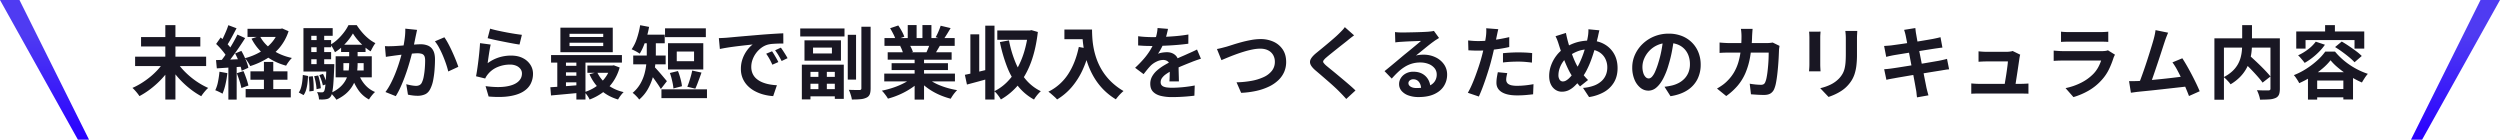 <svg xmlns="http://www.w3.org/2000/svg" xmlns:xlink="http://www.w3.org/1999/xlink" width="4636.765" height="259.031" viewBox="0 0 4636.765 259.031"><defs><linearGradient id="linear-gradient" x1="0.5" y1="0.246" x2="0.5" y2="1" gradientUnits="objectBoundingBox"><stop offset="0" stop-color="#4f3bf2"></stop><stop offset="1" stop-color="#2900ff"></stop></linearGradient></defs><g id="&#x30B0;&#x30EB;&#x30FC;&#x30D7;_8878" data-name="&#x30B0;&#x30EB;&#x30FC;&#x30D7; 8878" transform="translate(337 -692.5)"><g id="&#x30B0;&#x30EB;&#x30FC;&#x30D7;_8844" data-name="&#x30B0;&#x30EB;&#x30FC;&#x30D7; 8844" transform="translate(-337 692.5)"><path id="slash-left" d="M129.5.265.5,259.3H21.14L165.616.265Z" transform="translate(4471.148 -0.265)" fill="url(#linear-gradient)"></path><path id="slash-left-2" data-name="slash-left" d="M36.619.265l129,259.031h-20.64L.5.265Z" transform="translate(-0.5 -0.265)" fill="url(#linear-gradient)"></path></g><path id="&#x30D1;&#x30B9;_13212" data-name="&#x30D1;&#x30B9; 13212" d="M-2068.412-66.446h131.742v17.482h-131.742Zm11.03-36.309h109.928v17.482h-109.928Zm45.014-22.089h18.742v138h-18.742Zm-3.105,68.484,15.256,6.351a144.626,144.626,0,0,1-12.061,16.987A163.2,163.2,0,0,1-2026.927-17.4,167.1,167.1,0,0,1-2043.217-3.96a144.8,144.8,0,0,1-17.167,10.708,62.888,62.888,0,0,0-3.723-5.148q-2.251-2.84-4.714-5.549a56.8,56.8,0,0,0-4.542-4.526,130.206,130.206,0,0,0,16.9-8.957,155.573,155.573,0,0,0,16.077-11.527,130.952,130.952,0,0,0,14.027-13.264A103.772,103.772,0,0,0-2015.473-56.361Zm25.036.2a95.434,95.434,0,0,0,10.856,14.048,147.217,147.217,0,0,0,14.034,13.279,144.794,144.794,0,0,0,15.954,11.542,133.018,133.018,0,0,0,16.732,8.9,43.305,43.305,0,0,0-4.469,4.411q-2.422,2.709-4.673,5.607a57.627,57.627,0,0,0-3.723,5.318A141.76,141.76,0,0,1-1962.6-3.8a165.722,165.722,0,0,1-16.142-13.589,166.924,166.924,0,0,1-14.468-15.7,156.532,156.532,0,0,1-12-16.953Zm130.518-61.94h62.886v15.157h-62.886Zm5.421,78.953h68.651v15.5H-1854.5Zm-8.882,32.79h83.723v15.5h-83.723Zm61.306-111.743h3.289l3.207-.639,11.8,5.14a92.206,92.206,0,0,1-16.234,29.943,96.324,96.324,0,0,1-24.409,21.066,138.848,138.848,0,0,1-30.509,13.664,71.22,71.22,0,0,0-4.418-7.644,54.67,54.67,0,0,0-5.286-7.038,111.747,111.747,0,0,0,27.309-10.949,85.141,85.141,0,0,0,21.757-17.431,65.838,65.838,0,0,0,13.492-23.364Zm-35.071,13.258q7.626,14.994,23.12,25.665t36.41,15.194a54.782,54.782,0,0,0-5.826,6.809,63.868,63.868,0,0,0-4.91,7.48q-22.208-6.059-38.342-18.7a94.181,94.181,0,0,1-25.808-31.42Zm7.651,48.159h17.334V3.592H-1829.5Zm-66.017-68.107,15.237,5.726q-2.956,5.572-6.158,11.592t-6.3,11.442q-3.1,5.422-5.928,9.506l-11.753-5.088q2.713-4.461,5.471-10.219t5.3-11.794Q-1897.111-119.665-1895.512-124.794Zm16.859,17.431,14.353,6.5q-5.278,8.379-11.559,17.589t-12.595,17.62q-6.314,8.41-11.983,14.8l-10.26-5.694q4.116-5,8.542-11.294t8.737-13.139q4.311-6.844,8.108-13.67T-1878.653-107.363Zm-39.495,17.413,8.411-12.015q3.921,3.3,7.97,7.373t7.479,8.076a44.087,44.087,0,0,1,5.258,7.35l-9.1,13.637a49.805,49.805,0,0,0-5.062-7.816q-3.314-4.32-7.233-8.7T-1918.148-89.95Zm35.186,17.645,11.62-4.8q2.889,4.9,5.543,10.594t4.646,11.051a62.1,62.1,0,0,1,2.823,9.638l-12.486,5.581a63.515,63.515,0,0,0-2.594-9.843q-1.878-5.53-4.342-11.371A118.727,118.727,0,0,0-1882.962-72.306Zm-35.379,12.249q10.145-.294,24.239-.882t28.617-1.208l-.147,13.979q-13.593.962-27.023,1.87t-24.214,1.61Zm38.528,24.4,12.389-4.01q2.694,6.289,5.3,13.744a122.244,122.244,0,0,1,3.863,13.009l-13.028,4.649a108.666,108.666,0,0,0-3.5-13.271Q-1877.266-29.223-1879.813-35.659Zm-32.138-2.816,14.617,2.6a172.272,172.272,0,0,1-3.492,20.812,97.347,97.347,0,0,1-5.516,17.348,37.619,37.619,0,0,0-3.929-2.211q-2.454-1.228-5.041-2.414a42.992,42.992,0,0,0-4.435-1.79,64.864,64.864,0,0,0,5.091-15.8A173.3,173.3,0,0,0-1911.951-38.475Zm16.519-13.8h15.384V13.285h-15.384Zm213.341-2.145v13.588h37.568V-54.422Zm-14.385-12.748h67.025v39.084h-67.025Zm32.03-42.29a96.886,96.886,0,0,1-8.474,12.3,112.288,112.288,0,0,1-11.536,12.37,85.89,85.89,0,0,1-13.349,10.2,58.994,58.994,0,0,0-3.615-7.31,54.057,54.057,0,0,0-4.484-6.818,71.47,71.47,0,0,0,13.38-10.018,101.241,101.241,0,0,0,11.6-12.91,79.284,79.284,0,0,0,8.213-13.193h15.368a121.415,121.415,0,0,0,9.9,13.243,95.243,95.243,0,0,0,11.918,11.723,66.223,66.223,0,0,0,12.795,8.373,60.4,60.4,0,0,0-4.722,7.31q-2.414,4.312-4.116,7.914a90.922,90.922,0,0,1-12.45-9.363,119.713,119.713,0,0,1-11.51-11.7A94.44,94.44,0,0,1-1664.447-109.46Zm-6.937,26.878h15.646v28.771a128,128,0,0,1-1.307,18.052,66.831,66.831,0,0,1-5.3,18.061A58.337,58.337,0,0,1-1674.139-.86q-7.8,7.958-20.931,14.329a36.489,36.489,0,0,0-2.988-4.125q-1.89-2.308-3.953-4.575a29.65,29.65,0,0,0-3.8-3.592q11.578-5.388,18.469-11.979a47.43,47.43,0,0,0,10.321-13.826,51.874,51.874,0,0,0,4.533-14.755,101,101,0,0,0,1.1-14.656Zm17.114,46.854a62.53,62.53,0,0,0,11.757,20.846A50.239,50.239,0,0,0-1623.395-.871a42.911,42.911,0,0,0-3.953,4.026q-2.136,2.439-4.084,5.05a46.483,46.483,0,0,0-3.19,4.8A55.732,55.732,0,0,1-1655-5.436,99.767,99.767,0,0,1-1667.642-32.4Zm-32.094-52.842h45.356v13.549h-45.356Zm-61.508-8.558h43v13.32h-43Zm0,22.245h43v13.322h-43Zm-8.315,22.376h50.364V-38.84h-50.364Zm24.455-58.685h14.011v66.281h-14.011Zm4.945,79.026,6.854-2.274a88.9,88.9,0,0,1,4.241,9.6,58.227,58.227,0,0,1,2.741,9.09l-7.263,2.68a65.6,65.6,0,0,0-2.576-9.268A91.774,91.774,0,0,0-1726.786-32.165Zm-9.5,1.989,7.458-1.341a122.313,122.313,0,0,1,3.2,12.341A76.974,76.974,0,0,1-1724-7.8l-7.867,1.635a90.95,90.95,0,0,0-1.483-11.565A119.129,119.129,0,0,0-1736.291-30.176Zm-10.191.848,7.607-.818a112.515,112.515,0,0,1,1.476,14.08q.35,7.612.121,13.051l-8.014,1.045a118.8,118.8,0,0,0,.025-13.181Q-1745.616-22.746-1746.482-29.329Zm-10.88-3.14,9.7,1.881q-.294,6.78-1.1,13.379a75.609,75.609,0,0,1-2.483,12.258,32.077,32.077,0,0,1-4.695,9.824l-8.919-4.842a30.055,30.055,0,0,0,4.132-8.926,75.515,75.515,0,0,0,2.279-11.211Q-1757.656-26.18-1757.362-32.469Zm1.176-86.907h54.238v14.238h-39.738v62.059h-14.5Zm42.719,66.869H-1699v2.234q0,2.234-.147,3.655-.655,17.753-1.5,28.835A151.419,151.419,0,0,1-1702.657-.8q-1.176,5.9-2.972,8.217a11.5,11.5,0,0,1-3.856,3.606,13.839,13.839,0,0,1-4.805,1.449,31.265,31.265,0,0,1-5.732.572q-3.479.083-7.3-.1a36.293,36.293,0,0,0-1.113-7.047,24.369,24.369,0,0,0-2.585-6.587q2.951.294,5.3.384t3.7.09a5.415,5.415,0,0,0,2.171-.392,4.866,4.866,0,0,0,1.748-1.421q1.128-1.5,1.943-6.368t1.484-14.876q.669-10.01,1.208-26.747Zm167.994-63.582q-.6,2.782-1.284,6.095t-1.318,6.076q-.636,3.287-1.486,7.327t-1.65,8.076q-.8,4.036-1.664,7.871-1.5,6.287-3.732,14.669T-1561.786-48q-2.948,9.592-6.575,19.339t-7.791,18.91a142.067,142.067,0,0,1-8.8,16.575L-1604.105-.82a115.435,115.435,0,0,0,9.647-15.585q4.451-8.575,8.126-17.657t6.574-17.943q2.9-8.861,4.973-16.473t3.25-13.134q2.058-9.936,3.241-19.237a116.856,116.856,0,0,0,.985-17.515Zm50.683,13.742a111.8,111.8,0,0,1,7.21,11.9q3.8,7.1,7.406,15.022t6.573,15.275q2.963,7.352,4.644,12.58l-18.678,8.625q-1.419-6.176-3.991-13.773t-5.876-15.446q-3.305-7.85-7.119-14.876a75.657,75.657,0,0,0-7.748-11.829Zm-110.289,16.413q3.974.262,7.816.2t7.929-.2q3.544-.147,8.706-.515t11.008-.825q5.846-.457,11.716-.972t10.885-.825q5.014-.31,8.234-.31a34.3,34.3,0,0,1,13.771,2.575,19.46,19.46,0,0,1,9.355,8.753q3.43,6.179,3.43,16.815,0,8.59-.767,18.743a170,170,0,0,1-2.563,19.446,60.126,60.126,0,0,1-5,15.634q-3.578,7.745-9.674,10.646a33.247,33.247,0,0,1-14.415,2.9,71.476,71.476,0,0,1-9.066-.62q-4.835-.62-8.643-1.47l-3.142-19.363q2.922.8,6.344,1.518t6.592,1.128a41.543,41.543,0,0,0,5.03.409,14.639,14.639,0,0,0,6.5-1.355,10.212,10.212,0,0,0,4.535-4.943,43.313,43.313,0,0,0,3.377-10.958,138.682,138.682,0,0,0,1.958-14.668q.652-7.869.652-15.051,0-5.924-1.632-8.729a8.034,8.034,0,0,0-4.823-3.76,27.591,27.591,0,0,0-7.813-.954q-3.312,0-9.075.514t-12.293,1.192q-6.53.678-12.129,1.4t-8.7,1.128q-3.172.492-8.061,1.145t-8.272,1.292Zm195.152-32.42q5.3,1.668,13.245,3.432t16.623,3.413q8.674,1.649,16.417,2.841t12.594,1.748l-4.387,18.056q-4.428-.588-10.661-1.716t-13.233-2.492q-7-1.364-13.8-2.745T-1405.5-98.5q-5.579-1.307-9.073-2.189Zm.988,29.5q-.735,3.032-1.544,7.624t-1.576,9.585q-.767,4.992-1.42,9.577t-1.043,7.752a70.586,70.586,0,0,1,20.864-10.707,75.051,75.051,0,0,1,22.442-3.4q12.913,0,22.006,4.717a35.24,35.24,0,0,1,13.937,12.356,30.4,30.4,0,0,1,4.844,16.593,40.93,40.93,0,0,1-4.3,18.6q-4.3,8.587-13.965,14.584t-25.414,8.5q-15.752,2.5-38.647.573l-5.68-19.266q22.107,2.956,37.116.8t22.694-8.5q7.685-6.339,7.685-15.695a13.713,13.713,0,0,0-2.823-8.549,19.123,19.123,0,0,0-7.75-5.856,28.217,28.217,0,0,0-11.39-2.153,59.126,59.126,0,0,0-23.086,4.5,45.217,45.217,0,0,0-17.67,12.844,39.58,39.58,0,0,0-3.221,4.307,34.626,34.626,0,0,0-2.224,4.16l-17.006-4.157q.882-4.362,1.781-10.168t1.781-12.454q.882-6.647,1.633-13.467t1.339-13.387q.588-6.568.882-11.963Zm146.24-3.34v6.1h62.523v-6.1Zm0-16.606v5.921h62.523V-108.8Zm-16.91-11.4h97.112v45.483h-97.112ZM-1296.937-69.4h131.413v14.009h-131.413Zm67.37,19.491h48.078v13.469h-48.078Zm-44.842.407h33.449v12.206h-33.449Zm0,18.471h33.449v12.173h-33.449Zm62.875-6.7a61.612,61.612,0,0,0,18.891,23.169A78.277,78.277,0,0,0-1162.308-.691a43.489,43.489,0,0,0-3.723,4.026q-2.021,2.439-3.781,5.034t-2.889,4.673q-19.009-5.65-32.162-17.61a85.838,85.838,0,0,1-20.781-29.2Zm24.875-12.176h3.092l2.947-.524,10.9,4.107a88.421,88.421,0,0,1-12.462,26.865A83.47,83.47,0,0,1-1201.227.072a100.808,100.808,0,0,1-24.138,12.99,48.629,48.629,0,0,0-4.257-7.258,45.506,45.506,0,0,0-5.27-6.507,78.091,78.091,0,0,0,16.239-7.056,73.85,73.85,0,0,0,14.02-10.452,69.784,69.784,0,0,0,10.957-13.34,59.489,59.489,0,0,0,7.016-15.836Zm-111.6,40.218q7.4-.423,16.671-1.083t19.6-1.5q10.33-.84,20.655-1.62L-1241.3.4q-14.8,1.4-29.449,2.747t-26.282,2.389Zm48.267-55.178h16.875V13.157h-16.875Zm-35.386.345h16.074V-4.412h-16.074Zm199.817-54.4h75.693v16.3h-75.693Zm-6.666,113.13h84.47v16.3h-84.47Zm15.642-30.321,14.976-3.634a99.619,99.619,0,0,1,3.365,9.508q1.534,5.1,2.628,9.949a69.049,69.049,0,0,1,1.452,8.717l-15.876,4.125a64.39,64.39,0,0,0-1.19-8.865q-.979-4.962-2.326-10.177A90.654,90.654,0,0,0-1076.587-36.109Zm41.38-4.516,17.266,3.73q-1.877,5.391-3.91,10.875t-3.894,10.355q-1.861,4.872-3.689,8.627l-14.831-3.585q1.713-3.983,3.444-9.247t3.257-10.692Q-1036.038-35.99-1035.206-40.625Zm-28.617-35.3v17.872h32.1V-75.923Zm-16.22-15.417h65.429v48.675h-65.429Zm-39.375-7.38h16.792v27.76a197.058,197.058,0,0,1-1.16,20.314,131.405,131.405,0,0,1-4.451,22.6A100.2,100.2,0,0,1-1117.63-5.9a71.959,71.959,0,0,1-15.9,19.055,27,27,0,0,0-3.388-4.328q-2.292-2.479-4.658-4.73a27.941,27.941,0,0,0-4.1-3.347,64.432,64.432,0,0,0,14.182-16.717,78.126,78.126,0,0,0,7.861-18.765,108.507,108.507,0,0,0,3.412-19.019q.8-9.343.8-17.441Zm-11.225-8.443h44.513V-91.2h-44.513Zm-13.919,38.686h60.164v16.335h-60.164Zm38.7,20.458q1.47,1.323,3.96,4.033t5.47,6.1q2.98,3.388,5.829,6.793t5.151,6.132q2.3,2.726,3.363,3.967l-11.227,14.569q-1.994-3.53-4.965-7.908t-6.227-8.926q-3.256-4.548-6.374-8.608t-5.291-6.772Zm-25.842-76.745,16.563,3.142a174.761,174.761,0,0,1-4.319,18.529,165.948,165.948,0,0,1-5.978,17.151,92.559,92.559,0,0,1-7.081,13.956q-1.67-1.21-4.411-2.815t-5.614-3.019q-2.872-1.415-4.983-2.283a75.124,75.124,0,0,0,9.8-20.078A154.612,154.612,0,0,0-1131.7-124.764Zm145.962,23.979q4.346-.147,8.342-.368t6.087-.368q4.564-.407,11.236-1.028t14.942-1.347q8.27-.726,17.691-1.509t19.564-1.665q7.609-.62,15.232-1.135t14.453-.923q6.831-.409,11.962-.556l.115,18.89q-3.953-.032-9.1.115t-10.239.505a54.128,54.128,0,0,0-9.075,1.339,36.127,36.127,0,0,0-12.28,5.935,46.669,46.669,0,0,0-9.9,9.895,47.194,47.194,0,0,0-6.55,12.258A38.911,38.911,0,0,0-925.6-47.607a30.282,30.282,0,0,0,2.522,12.743,27.26,27.26,0,0,0,7.034,9.392,39.793,39.793,0,0,0,10.521,6.447,63.867,63.867,0,0,0,12.989,3.893,104.613,104.613,0,0,0,14.463,1.716l-6.893,20.169a90.493,90.493,0,0,1-18-2.934A75.038,75.038,0,0,1-919.329-2.67a54.22,54.22,0,0,1-13.32-10.082,44.367,44.367,0,0,1-8.965-13.657,44.126,44.126,0,0,1-3.241-17.27,54.346,54.346,0,0,1,3.386-19.509A61.81,61.81,0,0,1-933.035-78.7a51.847,51.847,0,0,1,10.018-10.326q-4.144.473-9.935,1.109T-945.467-86.5q-6.723.784-13.6,1.7t-13.285,1.984q-6.407,1.07-11.506,2.182Zm98.619,24.377q1.847,2.55,4.01,6.151t4.23,7.226q2.066,3.624,3.485,6.613l-11.11,4.924q-2.779-6.08-5.39-10.8a97.256,97.256,0,0,0-6.074-9.562ZM-870.7-83.14q1.879,2.55,4.173,6.036t4.49,7.054q2.2,3.567,3.73,6.44l-11,5.269q-3.041-5.965-5.766-10.5t-6.334-9.406Zm124.05-23.816h15.384v83.145h-15.384Zm25.266-14.962h17.139V-7.9q0,7.394-1.651,11.4a11.556,11.556,0,0,1-5.986,6.088,30.966,30.966,0,0,1-10.977,2.856q-6.677.663-16.2.63A34.2,34.2,0,0,0-740.249,7.3q-.924-3.242-2.079-6.516a46.157,46.157,0,0,0-2.4-5.7q6.349.262,12.024.318t7.784.024a4.122,4.122,0,0,0,2.72-.767,3.485,3.485,0,0,0,.808-2.646Zm-113.417,3.245h82.113v14.813h-82.113ZM-824.477-6.227h60.364V7.21h-60.364Zm1.491-22.7h57.567v12.748h-57.567Zm21.878-14.962h15.646V.418h-15.646ZM-831.822-51.6h77.8V11.886h-16.648V-38.16h-45.157V12.83h-15.991Zm20.773-31.6v10.846h35.007V-83.193Zm-15.876-13.469h67.645v37.637h-67.645Zm147.958,61.729h131.122v14.468H-678.968Zm.393-65.93h130.256v14.468H-678.575Zm5.995,26.285H-554v13.813H-672.58Zm7.267,20.323h104.5v12.748h-104.5ZM-622.646-67.6h17.482v80.79h-17.482Zm-12.768-57.422h16.45v31.035h-16.45Zm27.257,0h16.68v30h-16.68Zm-17.736,96.508,13.912,6.3A91.387,91.387,0,0,1-628.7-8.07a141.2,141.2,0,0,1-20.9,11.522,146.492,146.492,0,0,1-22.524,7.993,47.562,47.562,0,0,0-3.177-4.951q-1.964-2.725-4.084-5.352A42.165,42.165,0,0,0-683.463-3.3a173.2,173.2,0,0,0,22.01-5.956,136.412,136.412,0,0,0,20.242-8.714A73.4,73.4,0,0,0-625.894-28.516Zm24.225-.377A67.044,67.044,0,0,0-590.817-20.7a97.908,97.908,0,0,0,13.928,7.065,141.918,141.918,0,0,0,16.02,5.53,153.667,153.667,0,0,0,17.061,3.768Q-545.74-2.4-548.048.378a68.649,68.649,0,0,0-4.314,5.8q-2.005,3.012-3.33,5.436a141.269,141.269,0,0,1-17.217-5.66,123.474,123.474,0,0,1-16.134-7.862,113.919,113.919,0,0,1-14.395-9.9,84.091,84.091,0,0,1-11.848-11.615Zm27.337-94.893,18.448,4.4q-3.514,5.995-7.033,11.66t-6.44,9.68l-14.339-4.369q1.778-3,3.531-6.734t3.287-7.608Q-575.344-120.634-574.331-123.785Zm-19.42,31.492,18.678,4.337q-3.039,5.246-5.832,9.982T-586-69.793l-14.964-4.189q1.927-4.052,3.991-9.155A92.825,92.825,0,0,0-593.751-92.293ZM-668.1-119.137l15.141-5.14a115.467,115.467,0,0,1,6.488,10.581,68.733,68.733,0,0,1,4.726,10.254l-15.977,5.779a57.576,57.576,0,0,0-4.226-10.386Q-664.982-114.074-668.1-119.137ZM-649.432-86.2l17.123-2.7a68.075,68.075,0,0,1,3.8,6.993A42.66,42.66,0,0,1-625.85-75.1l-17.925,3.076a55.658,55.658,0,0,0-2.3-6.887A65.491,65.491,0,0,0-649.432-86.2Zm119.993,53.446q8.788-1.746,20.948-4.627t24.524-5.867l2.194,16.5q-11.17,3.3-22.635,6.393T-525.592-14.7Zm37.811-91.17h17.139V13.042h-17.139Zm-27.606,16.154h16.418v79.148h-16.418Zm49.9-7.212h61.4v17.335h-61.4Zm57.2,0h3.027l3.177-.639,11.82,3.436q-3.657,31.773-12.559,55.891t-22.924,41.238a118.705,118.705,0,0,1-33.076,28.037,51.662,51.662,0,0,0-3.356-5.289q-2.063-2.9-4.371-5.623a32.967,32.967,0,0,0-4.387-4.4,89.141,89.141,0,0,0,23.221-16.643,112.274,112.274,0,0,0,18.5-24.35,154.794,154.794,0,0,0,13.3-31.037,204.812,204.812,0,0,0,7.627-36.7Zm-35.5,18.382A210.313,210.313,0,0,0-436.063-56.93a122.337,122.337,0,0,0,19.169,32.446A85.15,85.15,0,0,0-388.546-2.3a40.689,40.689,0,0,0-4.47,4.379q-2.423,2.709-4.617,5.664a51.1,51.1,0,0,0-3.551,5.378,98.45,98.45,0,0,1-30.173-25.469,139.1,139.1,0,0,1-20.134-36.031,283.279,283.279,0,0,1-12.99-45.087ZM-344.844-116.7h41.716v17.941h-41.716Zm33.024,0h18.251q0,6.976.572,15.92a154.689,154.689,0,0,0,2.483,18.988,134.629,134.629,0,0,0,5.741,20.627,112.946,112.946,0,0,0,10.254,20.968,108.642,108.642,0,0,0,16.083,19.953A117.421,117.421,0,0,0-235.177-2.674q-1.932,1.555-4.73,4.323t-5.352,5.779q-2.553,3.011-4.142,5.287a116.5,116.5,0,0,1-24.06-19.14A119.078,119.078,0,0,1-290.478-29.07a141.5,141.5,0,0,1-11.148-24.266,170.348,170.348,0,0,1-6.46-23.927,195.838,195.838,0,0,1-2.973-21.812Q-311.819-109.23-311.819-116.7Zm-6.3,32.31,20.183,3.634a200.254,200.254,0,0,1-13.448,39.58A136.74,136.74,0,0,1-331.4-9.839a111.417,111.417,0,0,1-27.024,22.816,44.256,44.256,0,0,0-4.528-4.641q-2.971-2.709-6.113-5.434a60.827,60.827,0,0,0-5.483-4.315,92.576,92.576,0,0,0,36.771-32.775Q-324.126-55.293-318.12-84.387Zm165.426-33.567q-.8,4.1-2.393,10.39a118.68,118.68,0,0,1-4.732,14.23q-2.283,5.416-5.3,11.24a91.09,91.09,0,0,1-6.194,10.358,24.183,24.183,0,0,1,4.923-1.6,51.176,51.176,0,0,1,6.143-1,55.9,55.9,0,0,1,5.62-.325q9.2,0,15.342,5.312t6.143,15.624q0,2.991.057,7.228t.188,8.876q.131,4.639.262,9.1t.131,7.954h-17.612q.262-2.547.393-5.973t.2-7.262q.073-3.836.115-7.427t.041-6.582q-.032-7.026-3.747-9.761a13.711,13.711,0,0,0-8.33-2.734,28.434,28.434,0,0,0-12.4,3.03A40.278,40.278,0,0,0-184.4-50.136q-3.2,3.252-6.477,7.247t-7.065,8.912l-15.761-11.8a205.11,205.11,0,0,0,16.48-16.99,122.386,122.386,0,0,0,11.885-16.307,100.2,100.2,0,0,0,7.928-16.176,97.5,97.5,0,0,0,3.618-12.289,71.729,71.729,0,0,0,1.723-12Zm-55.366,13.609q5.715.85,13,1.275t12.875.425q9.686,0,21.243-.457t23.474-1.5q11.917-1.045,22.6-2.924l-.113,17.089q-7.759,1.093-16.81,1.918t-18.38,1.339q-9.329.514-17.832.735t-15.164.221q-3,0-7.3-.074t-8.888-.351q-4.59-.278-8.706-.54ZM-91.613-62.592q-2.272.671-5.446,1.758t-6.349,2.249q-3.174,1.161-5.676,2.208-7.118,2.775-16.743,6.742t-19.931,9.274a81.909,81.909,0,0,0-11.226,6.8,29.4,29.4,0,0,0-6.931,6.868,13.259,13.259,0,0,0-2.38,7.608,8.849,8.849,0,0,0,1.326,5.037,8.925,8.925,0,0,0,3.992,3.131,24.478,24.478,0,0,0,6.662,1.656,76.469,76.469,0,0,0,9.337.5q9.4,0,20.766-1.136t21.072-3.065l-.6,18.922q-4.8.62-11.978,1.266t-14.925,1q-7.745.351-14.771.351a86.317,86.317,0,0,1-20.549-2.231q-9.076-2.231-14.344-7.6t-5.268-14.78a27.539,27.539,0,0,1,3.506-13.851,42.721,42.721,0,0,1,9.225-11.146,87.463,87.463,0,0,1,12.533-9.052q6.814-4.077,13.4-7.343,6.858-3.592,12.309-6.065t10.2-4.5q4.749-2.032,9.122-4.071,4.3-1.865,8.3-3.7t8.088-3.9Zm29.694-18q4.084-.735,9.1-2.034t9.053-2.392q4.229-1.275,11.48-3.618t16.064-4.727q8.813-2.384,17.993-4.017a98.647,98.647,0,0,1,17.232-1.633,56.788,56.788,0,0,1,24.054,4.935A40.476,40.476,0,0,1,60.1-79.694q6.341,9.453,6.341,23.117a45.856,45.856,0,0,1-3.69,18.5A47.244,47.244,0,0,1,51.969-22.784,67.337,67.337,0,0,1,34.7-11a107.869,107.869,0,0,1-23.2,7.96A161.821,161.821,0,0,1-17.038.684L-25.6-18.844A171.736,171.736,0,0,0,2.284-21.586,92.555,92.555,0,0,0,24.869-28.6,40.771,40.771,0,0,0,40.029-40.252a26.449,26.449,0,0,0,5.461-16.67,24.809,24.809,0,0,0-3.1-12.412,22.039,22.039,0,0,0-9.2-8.707q-6.1-3.216-14.949-3.216A73.713,73.713,0,0,0,3.978-79.705a164.394,164.394,0,0,0-15.967,4.041q-8.155,2.49-15.938,5.372t-14.392,5.62q-6.609,2.738-11.254,4.734Zm254.351-25.344q-3.468,2.52-6.885,5.215t-5.968,4.871q-3.624,2.873-8.7,6.855t-10.587,8.373q-5.509,4.392-10.635,8.513t-8.849,7.337a27.489,27.489,0,0,0-5.123,5.468,3.6,3.6,0,0,0,.074,4.185,33.917,33.917,0,0,0,5.328,5.587q3.326,2.791,8.4,6.889T160.5-33.59q5.953,4.957,12.21,10.191t12.031,10.257q5.774,5.022,10.281,9.446L177.9,12.068Q171.719,5.1,165.049-1.571q-3.379-3.491-8.693-8.405T144.78-20.328q-6.262-5.438-12.459-10.778t-11.262-9.6q-7.3-6.243-9.45-11.326a11.143,11.143,0,0,1,.62-10.15q2.769-5.067,10.14-11.1,4.314-3.5,9.9-8.077t11.471-9.521q5.886-4.939,11.208-9.568t9-8.253q3.241-3.158,6.438-6.51a40.013,40.013,0,0,0,4.851-5.968ZM268.293-112q3.057.377,6.622.565t6.723.188q2.32,0,7.054-.09t10.669-.212q5.935-.123,11.853-.3t10.694-.416q4.776-.237,7.324-.384,4.582-.409,7.225-.784a29.679,29.679,0,0,0,4.016-.784l9.5,13.14q-2.5,1.6-5.109,3.213t-5.142,3.537q-2.958,2.058-7.1,5.313t-8.712,6.981q-4.567,3.727-8.93,7.265t-7.9,6.343a42.826,42.826,0,0,1,7.086-1.333q3.37-.325,6.858-.325a50.737,50.737,0,0,1,22.421,4.82,40.106,40.106,0,0,1,15.743,13.113,32.4,32.4,0,0,1,5.8,19.045,39.012,39.012,0,0,1-5.895,21.055Q353.2-2.593,341.4,2.956T311.757,8.505a53.722,53.722,0,0,1-18.315-2.941A30.05,30.05,0,0,1,280.593-2.8,18.913,18.913,0,0,1,275.9-15.589a20.626,20.626,0,0,1,3.311-11.2,24.371,24.371,0,0,1,9.293-8.47,28.613,28.613,0,0,1,13.78-3.221q10.129,0,17.09,4.043a28.07,28.07,0,0,1,10.71,10.823A31.481,31.481,0,0,1,334-8.776L316.84-6.537q-.225-8.012-4.114-12.961a12.509,12.509,0,0,0-10.359-4.95,9.841,9.841,0,0,0-6.662,2.16,6.408,6.408,0,0,0-2.5,4.946q0,4.093,4.141,6.606t10.827,2.513q12.412,0,20.787-2.987t12.559-8.658A22.06,22.06,0,0,0,345.7-33.339,18.1,18.1,0,0,0,341.677-45a26.252,26.252,0,0,0-10.947-7.808,41.294,41.294,0,0,0-15.556-2.79,53.7,53.7,0,0,0-15.585,2.149,55.173,55.173,0,0,0-13.367,6.061,79.474,79.474,0,0,0-12.141,9.425q-5.887,5.512-11.792,12.208L248.9-39.573q3.916-3.149,8.911-7.245t10.2-8.448q5.208-4.351,9.863-8.27t7.854-6.564l7.242-5.862q4.155-3.363,8.552-7.009t8.364-6.951q3.967-3.305,6.645-5.689-2.237.032-5.8.2t-7.737.3q-4.173.139-8.371.318t-7.8.4q-3.6.22-5.925.368-2.942.147-6.2.45t-5.8.71Zm191.614-5.363q-.818,3.025-1.693,7.268t-1.4,6.612q-1.029,5.014-2.524,12.234t-3.342,15.242q-1.847,8.022-3.79,15.455-1.911,7.708-4.7,16.8t-5.937,18.407q-3.144,9.318-6.4,17.789T423.835,7.527L403.409.6a139.066,139.066,0,0,0,6.877-13.588q3.611-8.053,7.057-17.306T423.8-48.685q3.007-9.139,5.065-16.815,1.438-5.228,2.72-10.682t2.359-10.589q1.077-5.135,1.844-9.625t1.208-7.793a81.87,81.87,0,0,0,.629-8.216,55.115,55.115,0,0,0-.156-6.7Zm-37.5,22q9.036,0,18.715-.866t19.585-2.524q9.906-1.658,19.5-3.9V-84.3q-9.114,2.138-19.405,3.608t-20.281,2.279q-9.99.809-18.291.809-5.294,0-9.591-.2t-8.217-.385l-.489-18.315q5.735.588,9.883.866T422.411-95.362Zm46.172,22.521q6.241-.671,13.7-1.08t14.6-.409q6.27,0,12.812.278t13.014,1.013L522.3-55.378q-5.506-.735-12.007-1.291t-13.282-.556q-7.55,0-14.508.368T468.583-55.64Zm7.949,36.952q-.8,3.085-1.387,6.408a33.817,33.817,0,0,0-.588,5.786,10.359,10.359,0,0,0,.972,4.5,9.3,9.3,0,0,0,3.182,3.6,16.885,16.885,0,0,0,6.142,2.389,48.269,48.269,0,0,0,9.848.84,144.265,144.265,0,0,0,14.989-.792q7.589-.792,15.5-2.23l-.719,18.756q-6.192.767-13.634,1.413t-16.283.645q-18.545,0-28.323-6.121t-9.778-17.194a63.319,63.319,0,0,1,.842-10.244q.842-5.143,1.756-9.452Zm170.865-79.4q-.524,1.962-1.161,4.75t-1.2,5.545q-.565,2.756-1.089,4.587-2.3,9.789-5.269,20.032t-6.633,20.224a165.616,165.616,0,0,1-8.146,18.68,93.049,93.049,0,0,1-9.839,15.432,130.461,130.461,0,0,1-12.487,13.983A42.623,42.623,0,0,1,590.089-4a29.825,29.825,0,0,1-12.462,2.584,21.136,21.136,0,0,1-11.39-3.35,24.139,24.139,0,0,1-8.672-9.9q-3.311-6.554-3.311-16.031a57.25,57.25,0,0,1,3.553-19.625A67.4,67.4,0,0,1,567.782-68.5,59.188,59.188,0,0,1,582.832-82.4a81.69,81.69,0,0,1,23.1-10.765,87.654,87.654,0,0,1,23.15-3.1q15.162,0,26.924,6.421a46.958,46.958,0,0,1,18.437,17.883Q681.12-60.5,681.12-45.18q0,15.506-6.838,26.73a50.33,50.33,0,0,1-18.753,17.9,80.84,80.84,0,0,1-27.283,9.083L617.033-8.471a73.7,73.7,0,0,0,20.712-4.41A42.373,42.373,0,0,0,651.7-21.422a32.1,32.1,0,0,0,7.874-11.508A35.777,35.777,0,0,0,662.065-46.1a35.25,35.25,0,0,0-4.293-17.639,30.383,30.383,0,0,0-12.135-11.891,37.748,37.748,0,0,0-18.4-4.292,54.14,54.14,0,0,0-20.681,3.734,80.622,80.622,0,0,0-16.831,9.331,41.02,41.02,0,0,0-9.81,9.885,47.857,47.857,0,0,0-6.292,12.276,38.9,38.9,0,0,0-2.179,12.5,14.777,14.777,0,0,0,2.216,8.541,6.989,6.989,0,0,0,6.066,3.212,11.7,11.7,0,0,0,5.807-1.655,29.556,29.556,0,0,0,5.888-4.526,59.474,59.474,0,0,0,5.882-6.69q2.914-3.819,5.789-8.148a105.141,105.141,0,0,0,7.9-14.125,174.1,174.1,0,0,0,6.631-16.293q2.963-8.459,5.068-16.533t3.265-14.813a59.045,59.045,0,0,0,.914-7.327,61.779,61.779,0,0,0,.163-6.67Zm-62.029,4.858q.7,3.728,1.511,7.264t1.658,6.821q1.635,6.163,3.882,13.139t4.787,13.846q2.54,6.869,5.228,12.7a91.757,91.757,0,0,0,5.2,9.883q3.822,5.878,8.73,12.319a99.75,99.75,0,0,0,10,11.357L611.49-11.268q-4.327-4.883-7.844-9.393t-7.074-10.087a100.637,100.637,0,0,1-6.6-11.6q-3.285-6.66-6.431-14.389t-6.056-15.991q-2.909-8.262-5.442-16.37-1.227-4-2.616-7.655a79.473,79.473,0,0,0-3.386-7.6Zm200.549,9.67q-1.55,11.268-3.87,23.862a229.705,229.705,0,0,1-6.326,25.668,135.25,135.25,0,0,1-10.029,25.547q-5.7,10.718-12.558,16.52a22.548,22.548,0,0,1-14.849,5.8,23.325,23.325,0,0,1-15-5.517A37.867,37.867,0,0,1,712.4-24.113a56.818,56.818,0,0,1-4.06-22.08A57.391,57.391,0,0,1,713.5-70.235a64.25,64.25,0,0,1,14.344-20.088,68.1,68.1,0,0,1,21.484-13.756,69.651,69.651,0,0,1,26.55-5.015,65.569,65.569,0,0,1,24.614,4.386A54.739,54.739,0,0,1,819.2-92.48a53.922,53.922,0,0,1,11.935,18.292,60.3,60.3,0,0,1,4.149,22.458,59.2,59.2,0,0,1-6.3,27.614A52.339,52.339,0,0,1,810.25-3.97Q797.82,4,779.291,6.907l-11.1-17.482q4.284-.492,7.518-1.089t6.243-1.268a53.228,53.228,0,0,0,13.128-5.013A41.071,41.071,0,0,0,805.7-26.206a36.005,36.005,0,0,0,7.1-11.531,40.281,40.281,0,0,0,2.545-14.629,46.207,46.207,0,0,0-2.62-15.873,35.168,35.168,0,0,0-7.737-12.537A34.673,34.673,0,0,0,792.479-89a46.086,46.086,0,0,0-16.942-2.9,48.72,48.72,0,0,0-20.7,4.172,47.505,47.505,0,0,0-15.157,10.841,47.936,47.936,0,0,0-9.294,14.324,38.268,38.268,0,0,0-3.141,14.509,37.768,37.768,0,0,0,1.711,12.273,17.9,17.9,0,0,0,4.327,7.35,8.039,8.039,0,0,0,5.522,2.431q3.133,0,6.11-3.134a35.139,35.139,0,0,0,5.9-9.619,141.158,141.158,0,0,0,5.96-16.4,196.758,196.758,0,0,0,5.669-22.55A235.131,235.131,0,0,0,765.8-101.3ZM931.56-117.924q-.262,2.582-.524,6.537t-.409,6.6a263.621,263.621,0,0,1-3.665,38.863A135.26,135.26,0,0,1,918.2-35.866a93.177,93.177,0,0,1-14.545,23.472A114.552,114.552,0,0,1,882.636,6.6L865.529-7.251a114.726,114.726,0,0,0,9.756-6.19A66.439,66.439,0,0,0,884.86-21.6a76.555,76.555,0,0,0,12.16-15.573,85.045,85.045,0,0,0,8.018-18.465,127.184,127.184,0,0,0,4.473-22.121,233.412,233.412,0,0,0,1.457-26.655q0-1.649-.131-4.175t-.393-5.067q-.262-2.541-.556-4.273Zm49.925,31.5q-.294,1.8-.613,4.142a35.515,35.515,0,0,0-.351,3.619q-.147,4.706-.5,12.033t-1.013,15.8q-.661,8.469-1.633,16.88t-2.327,15.541a57.6,57.6,0,0,1-3.3,11.673,17.709,17.709,0,0,1-6.776,8.428q-4.488,2.886-12.059,2.886-6.31,0-12.681-.392t-11.709-.8l-2.308-19.643q5.437.933,10.9,1.471t9.773.539a9.534,9.534,0,0,0,5.374-1.225,8.425,8.425,0,0,0,2.872-3.986A39.056,39.056,0,0,0,957.4-27.15q1.011-4.861,1.754-10.922t1.274-12.539q.531-6.478.751-12.526T961.4-74H889.665q-3.737,0-9.191.131t-10.179.54V-92.644q4.693.489,9.941.767t9.4.278h68q2.857,0,5.7-.262t5.472-.751ZM1125.7-114.086q-.147,3.039-.351,6.676t-.2,8.068v29.072a165.334,165.334,0,0,1-1.121,20.6,81.759,81.759,0,0,1-3.311,15.384,55.02,55.02,0,0,1-5.352,11.678,63.33,63.33,0,0,1-7.328,9.6,57.788,57.788,0,0,1-11.083,9.527,89.3,89.3,0,0,1-12.7,7.081,121.985,121.985,0,0,1-11.843,4.688L1057-7.945a88.549,88.549,0,0,0,19.857-6.98,54.855,54.855,0,0,0,15.554-11.567,46.5,46.5,0,0,0,6.158-8.5,37.662,37.662,0,0,0,3.634-9.483,74.48,74.48,0,0,0,1.748-11.782q.5-6.6.5-15.246V-99.342q0-4.431-.262-8.068t-.671-6.676Zm-68.128,1.256q-.147,2.536-.35,5.139t-.2,6.086v49.658q0,2.793.2,6.486t.35,6.312H1036.2q.179-2.044.441-5.82t.262-7.093V-101.6q0-2.026-.147-5.357t-.441-5.867Zm158.027,7.864q-.669-3.186-1.429-5.866t-1.61-5.278l20.8-3.356q.262,2.141.645,5.426t.907,5.95q.377,2.111,1.348,7.673t2.474,13.508q1.5,7.946,3.316,17.115t3.626,18.528q1.812,9.359,3.445,17.779t2.924,14.833q1.291,6.413,1.895,9.589.735,3.2,1.732,7.025t2.026,7.386L1236.49,9.08q-.588-4.07-.93-7.845a53.451,53.451,0,0,0-1.077-7.009q-.491-2.864-1.594-9.007t-2.662-14.375q-1.56-8.232-3.372-17.475T1223.3-65.143q-1.74-9.269-3.316-17.354t-2.719-13.991Q1216.124-102.395,1215.6-104.965Zm-40.138,18.738q3.434-.262,6.825-.482t6.8-.629q3.183-.441,9.112-1.249t13.515-1.927q7.587-1.119,15.745-2.384t15.8-2.531q7.644-1.266,13.663-2.295t9.349-1.649q3.514-.7,7.326-1.546t6.446-1.594l3.583,19.312q-2.373.147-6.323.728t-7.251,1.022q-3.9.588-10.324,1.6t-14.177,2.262l-15.86,2.556-15.475,2.5q-7.373,1.192-12.974,2.106t-8.357,1.387q-3.45.671-6.563,1.34t-6.938,1.717Zm.117,43.124q2.926-.147,7.373-.613t7.83-.99q3.969-.556,10.616-1.585t14.959-2.368q8.312-1.339,17.156-2.752t17.189-2.841q8.344-1.429,15.278-2.621t11.146-1.927q4.263-.85,8.179-1.765t6.826-1.733l3.9,19.395a68.078,68.078,0,0,0-7.072.818q-4.194.671-8.425,1.406-4.685.735-11.765,1.87t-15.523,2.531q-8.444,1.4-17.239,2.793t-16.912,2.793q-8.117,1.4-14.56,2.483t-10.15,1.821q-4.741.818-8.459,1.521t-6.185,1.438Zm252.333-26.952a21.515,21.515,0,0,0-.827,3.174q-.335,1.782-.565,2.977-.409,3.069-1.217,8.481t-1.78,12q-.972,6.589-2,13.145t-1.854,12.018q-.825,5.462-1.413,8.632h-20.151q.556-2.942,1.323-7.742t1.714-10.478q.946-5.679,1.746-11.39t1.421-10.566q.621-4.854.736-7.762h-39.75q-3.512,0-7.529.188t-7.171.45v-19.4q1.961.262,4.6.466t5.356.335q2.715.131,4.594.131h37.724q1.569,0,3.737-.188t4.231-.549a9.929,9.929,0,0,0,2.931-.85ZM1337.137-16.76q2.958.262,6.8.523t7.667.261h77.127q2.745,0,7.136-.187t7.3-.449V2.341q-1.521-.147-4.137-.2l-5.291-.115q-2.675-.057-4.684-.057h-77.453q-3.824,0-7.036.074t-7.432.335Zm166.438-96.023q3.02.407,7.3.611t7.97.2h56.489q3.493,0,8.172-.2t7.718-.611v19.05q-2.926-.294-7.505-.409t-8.647-.115h-56.228q-3.546,0-7.782.131t-7.485.393Zm100.086,42.717q-.753,1.392-1.579,3.158a26.622,26.622,0,0,0-1.2,2.929,158.717,158.717,0,0,1-8.447,21.155,82.567,82.567,0,0,1-13.3,19.557A97.89,97.89,0,0,1,1554.371-3.19a128.923,128.923,0,0,1-27.744,11.765l-14.65-16.648A114.028,114.028,0,0,0,1541.552-18.4a84.8,84.8,0,0,0,21.414-15.46,56.956,56.956,0,0,0,9.488-12.656,74.606,74.606,0,0,0,5.54-12.7h-70.9q-2.726,0-7.6.131t-9.516.54V-77.66q4.757.409,9.229.687t7.887.278h72.657a42.611,42.611,0,0,0,6.453-.434,18.883,18.883,0,0,0,4.374-1.1Zm98.561-40.795q-1.424,3.319-3.01,7.358t-3.254,9.023q-1.373,4.068-3.432,10.47t-4.548,13.995q-2.49,7.592-5.176,15.576t-5.224,15.494q-2.538,7.51-4.734,13.625t-3.813,9.905l-21.74.719q1.994-4.738,4.509-11.517t5.3-14.763q2.784-7.985,5.511-16.328t5.176-16.181q2.448-7.838,4.449-14.412t3.145-10.791q1.521-5.62,2.265-9.431t1.233-7.506Zm26.336,47.453q3.937,5.981,8.485,13.887t9.038,16.488q4.49,8.582,8.328,16.571t6.355,14.2l-19.84,8.857q-2.483-6.668-6.1-15.2t-7.79-17.407q-4.172-8.871-8.492-16.7a110.644,110.644,0,0,0-8.288-13.092Zm-82.662,42.2q5.095-.214,12.19-.76t15.356-1.33q8.261-.783,16.874-1.656t16.908-1.844q8.3-.972,15.457-1.87t12.226-1.6l4.385,18.876q-5.393.7-12.98,1.542t-16.257,1.813q-8.671.972-17.661,1.975t-17.5,1.918q-8.507.914-15.715,1.608t-12.188,1.249q-2.793.262-6.538.8T1633.2.492l-3.438-21.524q3.744.032,8.2,0T1645.9-21.212Zm193.3-38.282,13.407-9.658q4.83,4.376,10.389,9.517t10.978,10.471q5.419,5.33,10.129,10.375t7.958,9.113l-14.649,11.425q-2.871-4.1-7.336-9.275t-9.712-10.767q-5.247-5.592-10.732-11.02T1839.2-59.494Zm.386-65.415h18.168v35.3a126.718,126.718,0,0,1-.948,15.185,92.5,92.5,0,0,1-3.382,15.851,73.564,73.564,0,0,1-6.925,15.693,73.738,73.738,0,0,1-11.477,14.728,85.7,85.7,0,0,1-16.992,13.011,33.084,33.084,0,0,0-3.445-4.411q-2.235-2.479-4.657-4.919a35.813,35.813,0,0,0-4.615-3.994,69.639,69.639,0,0,0,15.821-10.761,53.732,53.732,0,0,0,10.02-12.3,54.425,54.425,0,0,0,5.5-13.026,75.386,75.386,0,0,0,2.36-12.995q.572-6.391.572-12.172Zm-51.521,24.5h111.667v17.252h-93.988V13.45h-17.679Zm103.959,0h17.449V-6.932q0,7.113-1.749,11.113a12.014,12.014,0,0,1-6.409,6.111,33.875,33.875,0,0,1-11.652,2.554q-7.074.475-16.955.475a33.941,33.941,0,0,0-1.186-5.672q-.924-3.217-2.136-6.351a50.845,50.845,0,0,0-2.454-5.475q4.339.147,8.739.278t7.862.115Q1887-3.8,1888.35-3.8a5.026,5.026,0,0,0,2.883-.841,3.381,3.381,0,0,0,.792-2.6Zm84.052,6.195,16.99,5.68a96.6,96.6,0,0,1-10.753,12.914,126.323,126.323,0,0,1-13.107,11.6,116.724,116.724,0,0,1-13.77,9.171q-1.211-1.817-3.42-4.486t-4.55-5.321a44.215,44.215,0,0,0-4.19-4.239,93.514,93.514,0,0,0,18.476-11.076A70.712,70.712,0,0,0,1976.077-94.218Zm35.808,9.985,12.392-10.214q6.2,3.574,13.233,8.309t13.432,9.527a89.279,89.279,0,0,1,10.436,8.941L2048-56.032a98.265,98.265,0,0,0-9.732-9.1q-6.041-5.037-13-10.091T2011.886-84.233ZM2003.5-59.726a104.384,104.384,0,0,1-15.007,15.355,181.74,181.74,0,0,1-20.288,14.88,169.092,169.092,0,0,1-22.869,12.225,40.651,40.651,0,0,0-2.685-4.9q-1.7-2.709-3.592-5.436a37.8,37.8,0,0,0-3.624-4.543,131.361,131.361,0,0,0,23.359-11.987,152.347,152.347,0,0,0,20.322-15.558A100.186,100.186,0,0,0,1993.66-75.8h18.106a123.454,123.454,0,0,0,12.942,13.465,133.049,133.049,0,0,0,14.907,11.566,140.868,140.868,0,0,0,16.23,9.351,128.681,128.681,0,0,0,16.8,6.852,63.331,63.331,0,0,0-5.884,7.784q-2.888,4.444-5.082,8.273a167.352,167.352,0,0,1-16.151-8.078q-8.311-4.7-16.124-10.153a169.5,169.5,0,0,1-14.523-11.312A93.027,93.027,0,0,1,2003.5-59.726ZM1961.579-37.6h83.59V13h-17.941V-22.1h-48.544V13.221h-17.1Zm7.938,31.162h66.7v15.5h-66.7Zm23.865-118.471h18.168v20.934h-18.168Zm-53.515,11.765H2066V-81.3h-18.056V-97.185h-90.821V-81.3h-17.254Z" transform="translate(1982 864)" fill="#191723"></path></g></svg>